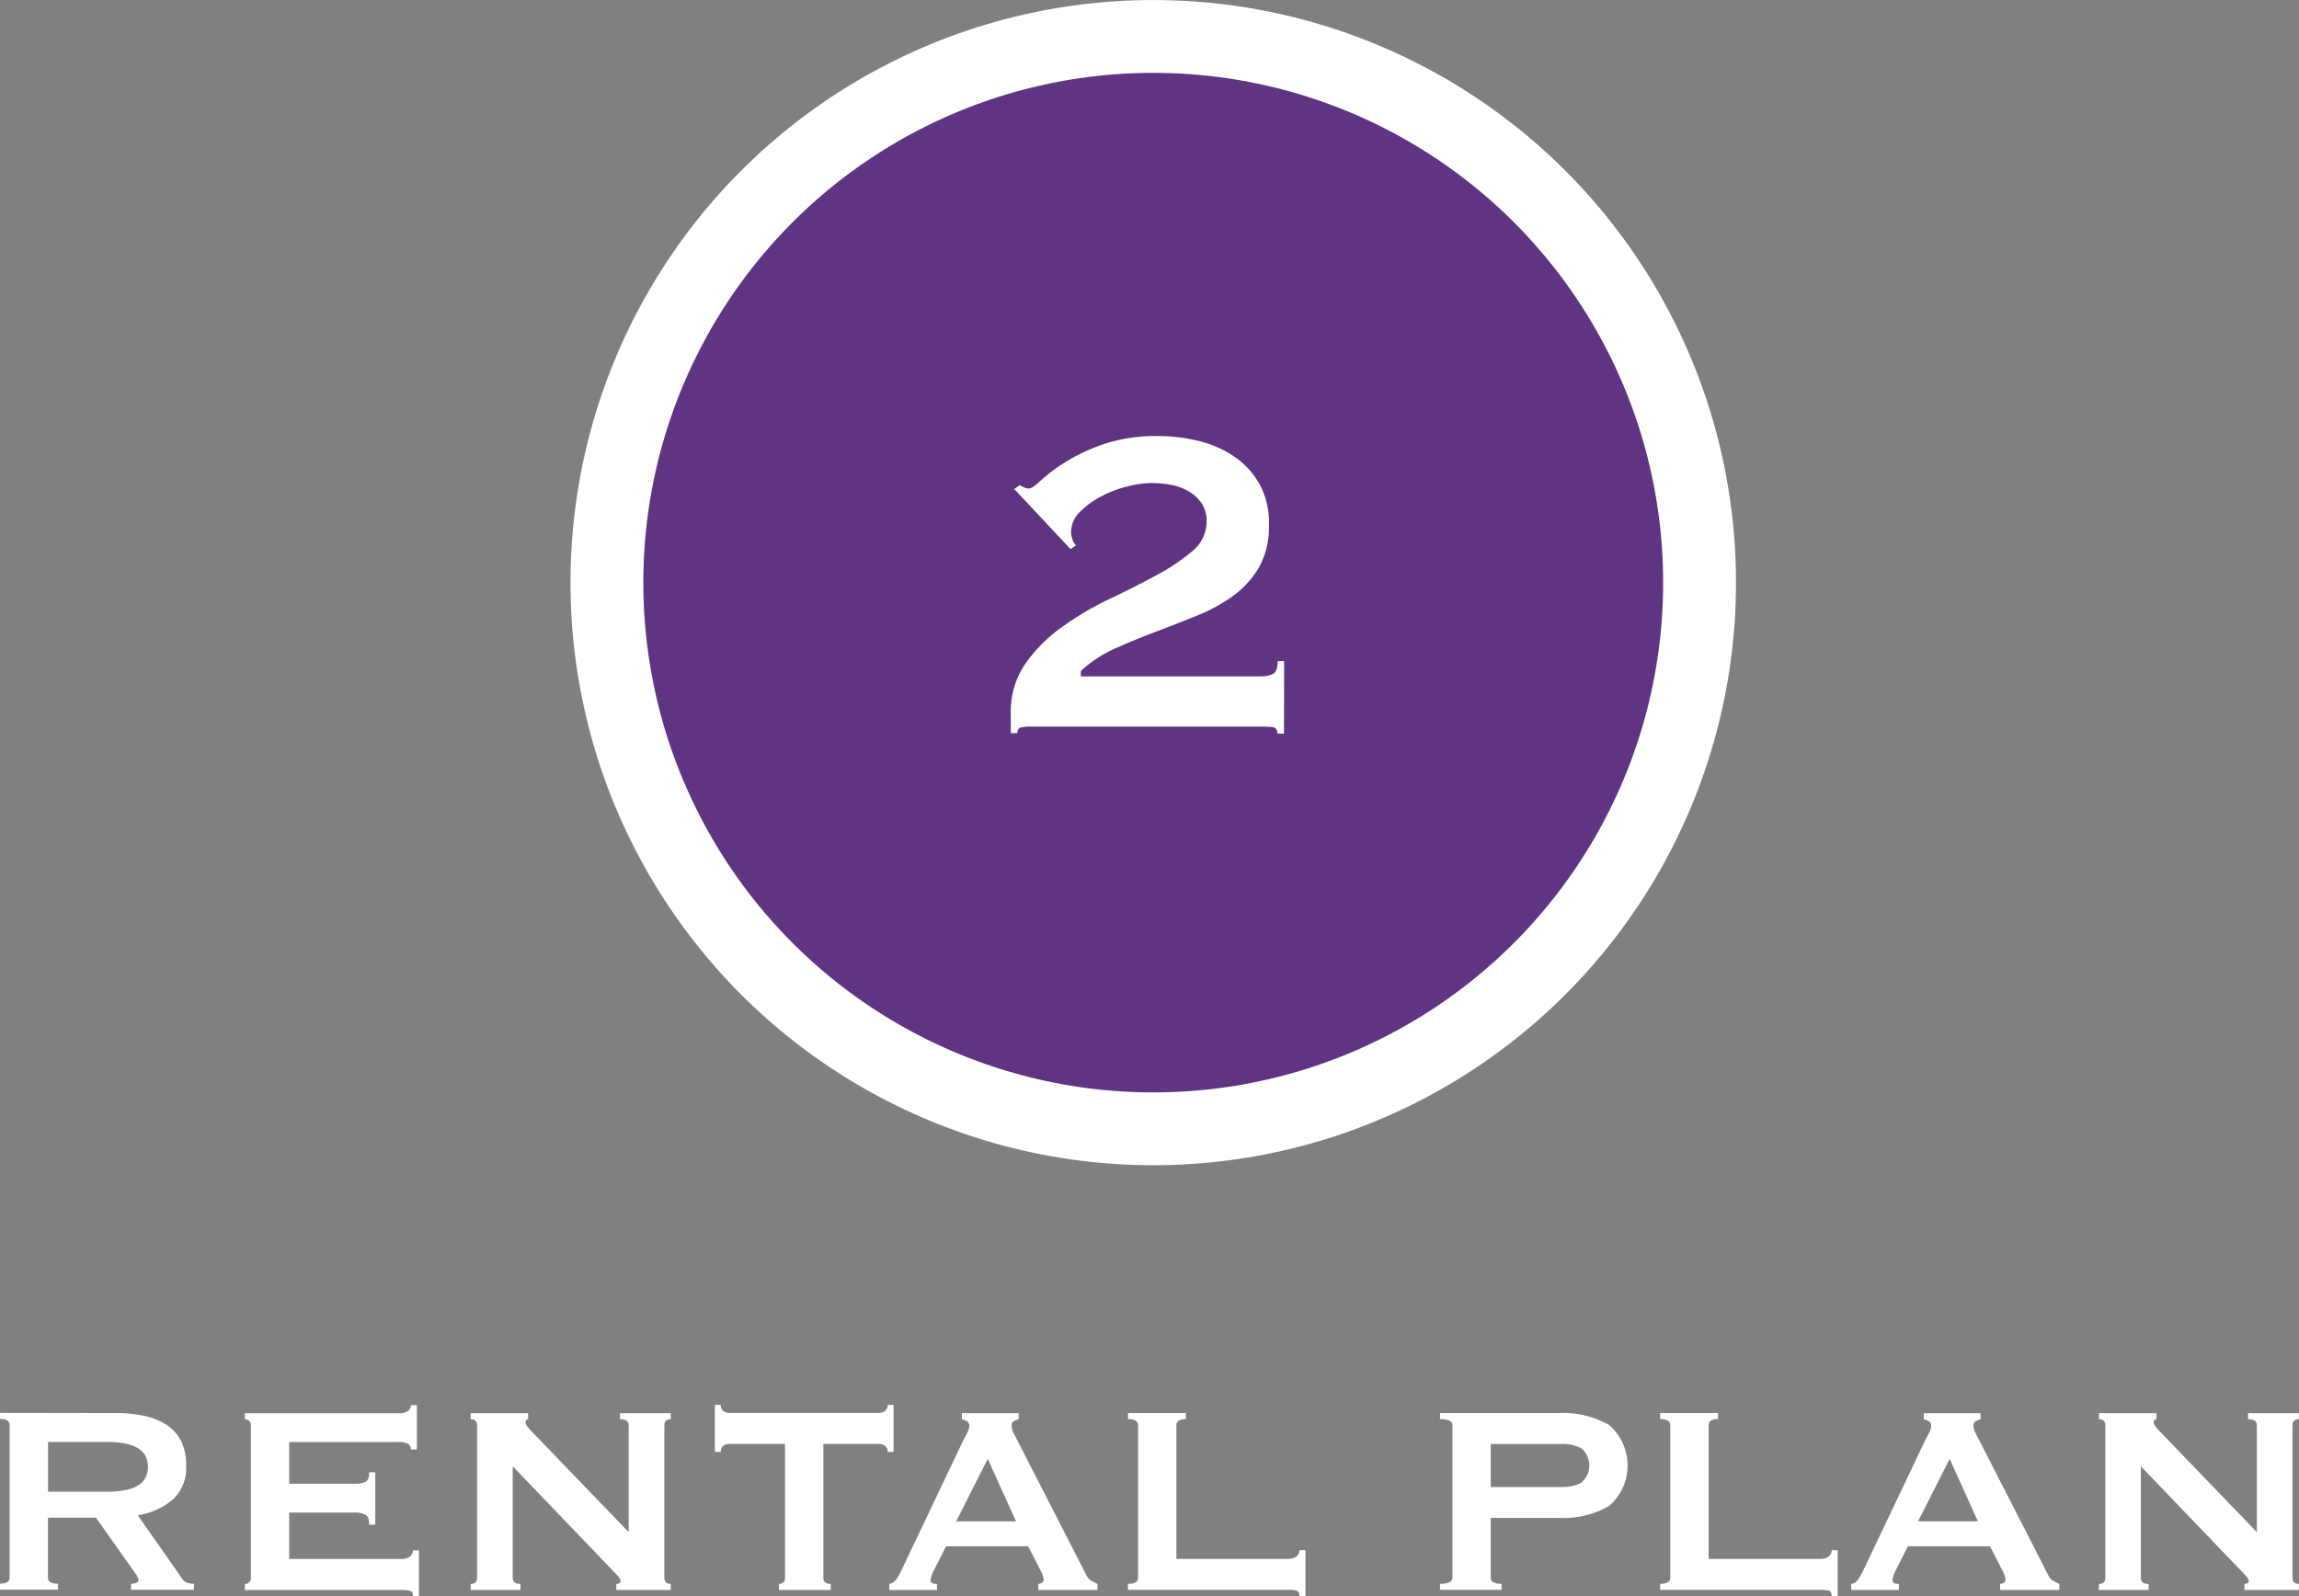 <svg xmlns="http://www.w3.org/2000/svg" width="82.057" height="56.989" viewBox="0 0 82.057 56.989">
  <rect x="0" y="0" width="82.057" height="56.989" fill="#808080" stroke="none"/>
  <g id="グループ_172" data-name="グループ 172" transform="translate(-1050.112 -1626.251)">
	<circle id="楕円形_3" data-name="楕円形 3" cx="19.5" cy="19.5" r="19.5" transform="translate(1071.774 1627.552)" fill="#5E3483" stroke="#fff" stroke-miterlimit="10" stroke-width="2.6"/>
	<g id="グループ_29" data-name="グループ 29">
	  <path id="パス_393" data-name="パス 393" d="M1054.216,1676.7a4.916,4.916,0,0,1,1.044.1,2.382,2.382,0,0,1,.8.323,1.507,1.507,0,0,1,.516.577,1.9,1.9,0,0,1,.18.87,1.544,1.544,0,0,1-.468,1.212,2.518,2.518,0,0,1-1.26.564l1.595,2.28a.324.324,0,0,0,.2.143.966.966,0,0,0,.21.025v.216h-2.244v-.216a.443.443,0,0,0,.186-.036q.078-.036.078-.1a.273.273,0,0,0-.048-.138q-.048-.078-.144-.21l-1.321-1.872h-1.715v2.136a.184.184,0,0,0,.078.162.524.524,0,0,0,.282.054v.216h-2.076v-.216c.232,0,.347-.072.347-.216v-5.448c0-.144-.115-.216-.347-.216v-.216Zm-.312,2.808a3.3,3.3,0,0,0,.72-.066,1.28,1.28,0,0,0,.456-.186.694.694,0,0,0,.24-.282.906.906,0,0,0,0-.708.694.694,0,0,0-.24-.282,1.282,1.282,0,0,0-.456-.186,3.3,3.3,0,0,0-.72-.066h-2.076v1.776Z" fill="#fff"/>
	  <path id="パス_394" data-name="パス 394" d="M1064.776,1678a.22.22,0,0,0-.1-.2.69.69,0,0,0-.354-.066h-3.888v1.488h2.352a.85.85,0,0,0,.372-.066q.132-.066.132-.342h.216v1.872h-.216q0-.276-.132-.354a.736.736,0,0,0-.372-.078h-2.352v1.656h4.008a.483.483,0,0,0,.294-.084.268.268,0,0,0,.114-.228h.216v1.644h-.216q0-.18-.114-.2a1.472,1.472,0,0,0-.294-.024h-5.592v-.216a.231.231,0,0,0,.15-.054.2.2,0,0,0,.066-.162v-5.448a.2.2,0,0,0-.066-.162.23.23,0,0,0-.15-.054v-.216h5.472a.6.6,0,0,0,.354-.078.251.251,0,0,0,.1-.21h.216V1678Z" fill="#fff"/>
	  <path id="パス_395" data-name="パス 395" d="M1066.912,1682.8q.228,0,.228-.216v-5.448q0-.216-.228-.216v-.216h2.051v.216c-.063,0-.095.04-.095.12q0,.1.24.336l3.444,3.576v-3.816q0-.216-.312-.216v-.216h1.812v.216q-.228,0-.228.216v5.448q0,.216.228.216v.216h-1.944v-.216c.1,0,.156-.036.156-.108q0-.084-.192-.276l-3.66-3.816v3.984c0,.144.091.216.276.216v.216h-1.776Z" fill="#fff"/>
	  <path id="パス_396" data-name="パス 396" d="M1079.764,1682.8v.216h-1.848v-.216a.233.233,0,0,0,.15-.054.2.2,0,0,0,.065-.162V1677.8h-1.979a.406.406,0,0,0-.21.06.242.242,0,0,0-.1.228h-.215v-1.68h.215a.242.242,0,0,0,.1.228.406.406,0,0,0,.21.06h5.328a.408.408,0,0,0,.21-.06.244.244,0,0,0,.1-.228h.215v1.68h-.215a.244.244,0,0,0-.1-.228.409.409,0,0,0-.21-.06h-1.98v4.776C1079.5,1682.724,1079.587,1682.8,1079.764,1682.8Z" fill="#fff"/>
	  <path id="パス_397" data-name="パス 397" d="M1081.852,1682.8a.349.349,0,0,0,.246-.156,2.6,2.6,0,0,0,.174-.3l2.22-4.668q.084-.156.15-.288a.527.527,0,0,0,.066-.228.178.178,0,0,0-.083-.168.727.727,0,0,0-.181-.072v-.216h2.028v.216a1,1,0,0,0-.168.066.175.175,0,0,0-.084.174.476.476,0,0,0,.042.192c.028.064.071.148.126.252l2.5,4.884a.41.41,0,0,0,.162.192,2.549,2.549,0,0,0,.234.12v.216h-2.112v-.216a.29.29,0,0,0,.121-.036.116.116,0,0,0,.071-.108.748.748,0,0,0-.1-.312l-.456-.888h-2.928l-.432.852a1.01,1.01,0,0,0-.12.36q0,.132.228.132v.216h-1.7Zm4.524-2.233-1.008-2.231-1.128,2.231Z" fill="#fff"/>
	  <path id="パス_398" data-name="パス 398" d="M1096.378,1683.036a1.473,1.473,0,0,0-.294-.024h-5.712v-.216q.36,0,.36-.216v-5.448q0-.216-.36-.216v-.216h2.064v.216q-.336,0-.336.216v4.776h3.984a.483.483,0,0,0,.294-.084.268.268,0,0,0,.114-.228h.216v1.644h-.216Q1096.492,1683.06,1096.378,1683.036Z" fill="#fff"/>
	  <path id="パス_399" data-name="パス 399" d="M1101.509,1683.012v-.216q.444,0,.444-.216v-5.448q0-.216-.444-.216v-.216h4.223a3.332,3.332,0,0,1,1.813.425,1.915,1.915,0,0,1,0,2.893,3.322,3.322,0,0,1-1.813.426h-2.412v2.136q0,.216.385.216v.216Zm4.368-3.672a1.384,1.384,0,0,0,.678-.156.805.805,0,0,0,0-1.224,1.384,1.384,0,0,0-.678-.156h-2.557v1.536Z" fill="#fff"/>
	  <path id="パス_400" data-name="パス 400" d="M1115.375,1683.036a1.479,1.479,0,0,0-.294-.024h-5.713v-.216c.24,0,.361-.072.361-.216v-5.448c0-.144-.121-.216-.361-.216v-.216h2.065v.216q-.336,0-.336.216v4.776h3.984a.485.485,0,0,0,.294-.084.27.27,0,0,0,.113-.228h.216v1.644h-.216C1115.488,1683.12,1115.45,1683.052,1115.375,1683.036Z" fill="#fff"/>
	  <path id="パス_401" data-name="パス 401" d="M1116.185,1682.8a.353.353,0,0,0,.246-.156,2.6,2.6,0,0,0,.173-.3l2.22-4.668c.057-.1.107-.2.151-.288a.527.527,0,0,0,.066-.228.177.177,0,0,0-.084-.168.714.714,0,0,0-.181-.072v-.216h2.029v.216a.939.939,0,0,0-.168.066.173.173,0,0,0-.084.174.461.461,0,0,0,.042.192c.027.064.07.148.126.252l2.5,4.884a.41.41,0,0,0,.162.192,2.4,2.4,0,0,0,.233.12v.216H1121.5v-.216a.29.29,0,0,0,.12-.036.115.115,0,0,0,.071-.108.759.759,0,0,0-.095-.312l-.456-.888h-2.928l-.433.852a1.007,1.007,0,0,0-.12.36c0,.088.076.132.229.132v.216h-1.7Zm4.524-2.233-1.009-2.231-1.128,2.231Z" fill="#fff"/>
	  <path id="パス_402" data-name="パス 402" d="M1125.028,1682.8c.153,0,.229-.072.229-.216v-5.448c0-.144-.076-.216-.229-.216v-.216h2.052v.216c-.063,0-.1.04-.1.12,0,.064.08.176.241.336l3.444,3.576v-3.816c0-.144-.1-.216-.313-.216v-.216h1.813v.216c-.152,0-.229.072-.229.216v5.448c0,.144.077.216.229.216v.216h-1.944v-.216c.1,0,.156-.036.156-.108,0-.056-.065-.148-.193-.276l-3.66-3.816v3.984c0,.144.092.216.277.216v.216h-1.777Z" fill="#fff"/>
	</g>
	<g id="グループ_30" data-name="グループ 30">
	  <path id="パス_403" data-name="パス 403" d="M1095.94,1652.444h-.233q0-.214-.186-.234a3.859,3.859,0,0,0-.4-.019h-8.21a1.771,1.771,0,0,0-.351.029c-.091.02-.137.088-.137.205h-.234v-.7a3.023,3.023,0,0,1,.518-1.775,5.494,5.494,0,0,1,1.3-1.306,10.894,10.894,0,0,1,1.678-.995q.9-.427,1.677-.848a7.2,7.2,0,0,0,1.3-.867,1.359,1.359,0,0,0,.516-1.054,1.135,1.135,0,0,0-.185-.672,1.423,1.423,0,0,0-.478-.429,1.95,1.95,0,0,0-.643-.225,4.147,4.147,0,0,0-.683-.058,3.607,3.607,0,0,0-.818.117,4.075,4.075,0,0,0-.937.351,3.117,3.117,0,0,0-.77.556,1.009,1.009,0,0,0-.322.731.874.874,0,0,0,.049.253.416.416,0,0,0,.127.215l-.195.137-2.009-2.146.195-.136.157.078a.38.38,0,0,0,.174.039q.118,0,.43-.293a6.058,6.058,0,0,1,.858-.643,6.705,6.705,0,0,1,1.365-.644,5.837,5.837,0,0,1,1.95-.292,6.038,6.038,0,0,1,1.452.175,3.842,3.842,0,0,1,1.268.556,2.932,2.932,0,0,1,.9.975,2.874,2.874,0,0,1,.341,1.453,2.982,2.982,0,0,1-.351,1.521,3.327,3.327,0,0,1-.926,1.024,6.031,6.031,0,0,1-1.3.711q-.723.292-1.473.576t-1.443.594a4.521,4.521,0,0,0-1.219.8v.195h6.436a1.021,1.021,0,0,0,.4-.078q.186-.078.186-.468h.233Z" fill="#fff"/>
	</g>
  </g>
</svg>
